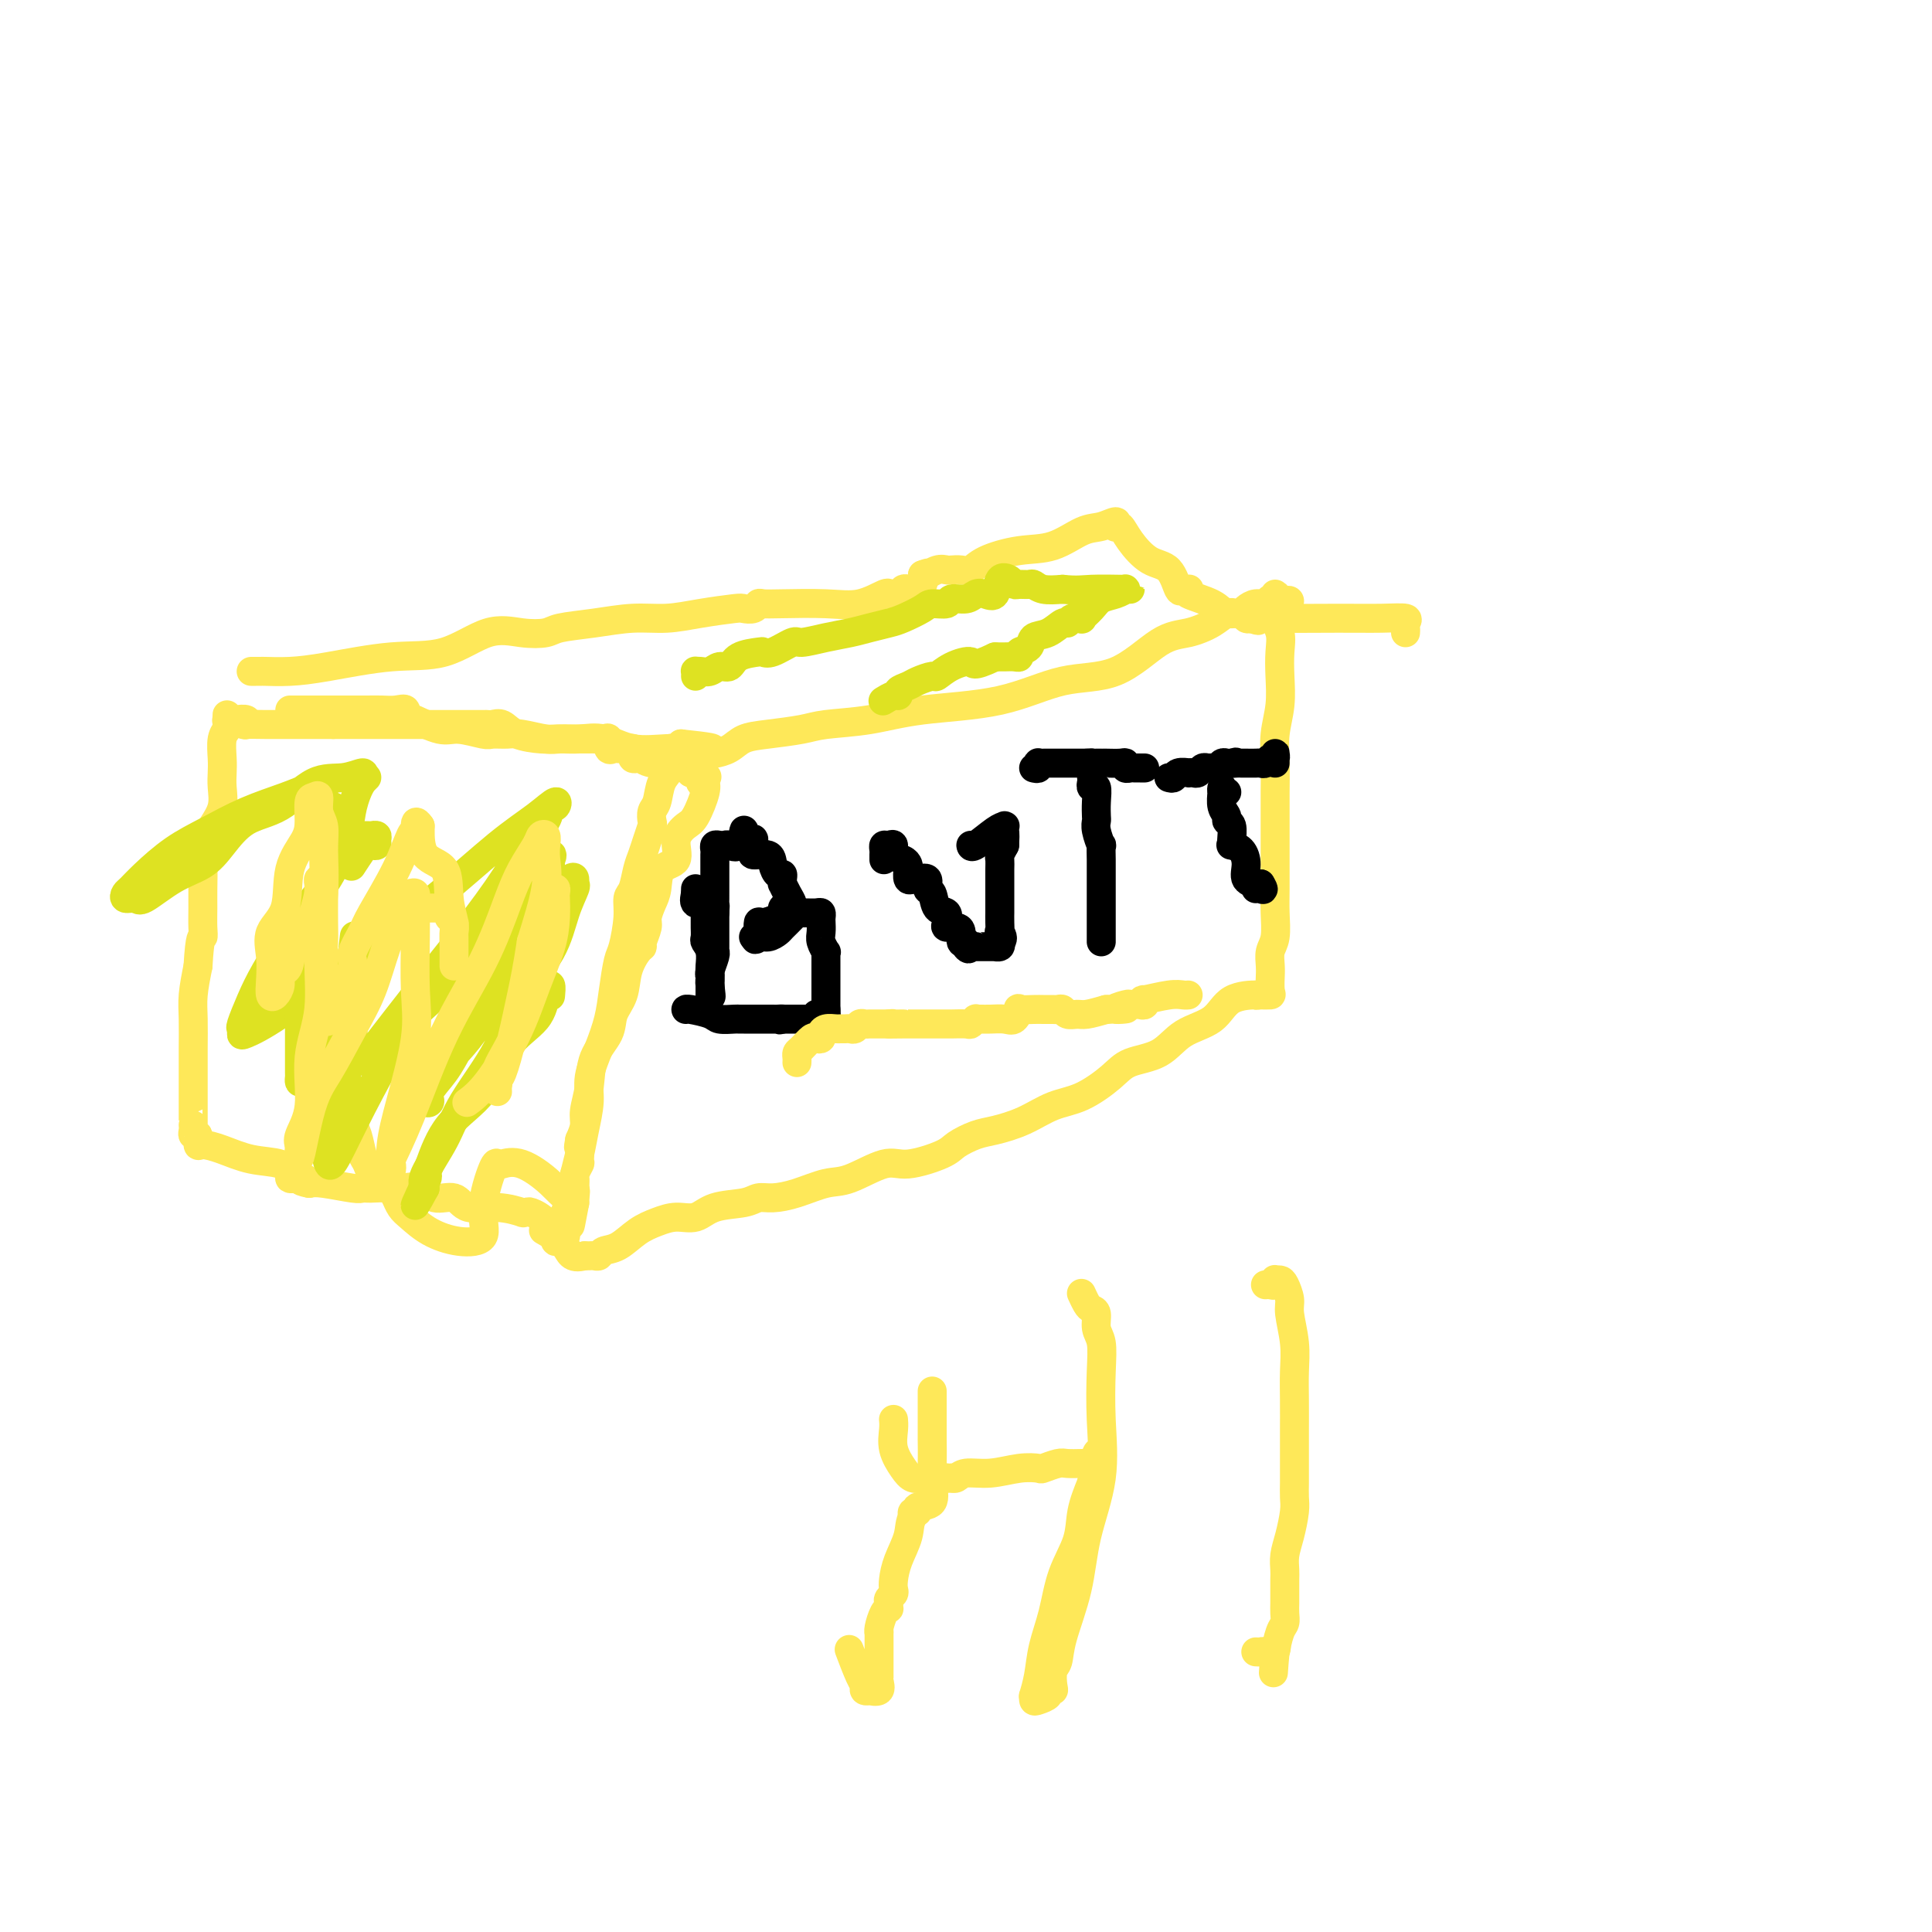 <svg viewBox='0 0 400 400' version='1.1' xmlns='http://www.w3.org/2000/svg' xmlns:xlink='http://www.w3.org/1999/xlink'><g fill='none' stroke='#FEE859' stroke-width='6' stroke-linecap='round' stroke-linejoin='round'><path d='M60,147c0.387,0.000 0.774,0.000 1,0c0.226,-0.000 0.291,-0.000 1,0c0.709,0.000 2.061,0.000 3,0c0.939,-0.000 1.465,-0.000 2,0c0.535,0.000 1.081,0.000 1,0c-0.081,-0.000 -0.787,-0.000 0,0c0.787,0.000 3.068,0.001 4,0c0.932,-0.001 0.517,-0.002 1,0c0.483,0.002 1.866,0.008 3,0c1.134,-0.008 2.021,-0.030 3,0c0.979,0.030 2.052,0.111 3,0c0.948,-0.111 1.773,-0.414 2,0c0.227,0.414 -0.143,1.546 0,2c0.143,0.454 0.798,0.231 1,0c0.202,-0.231 -0.050,-0.468 1,0c1.050,0.468 3.401,1.642 5,2c1.599,0.358 2.446,-0.101 4,0c1.554,0.101 3.817,0.763 5,1c1.183,0.237 1.288,0.049 2,0c0.712,-0.049 2.030,0.040 3,0c0.970,-0.040 1.591,-0.209 3,0c1.409,0.209 3.606,0.796 5,1c1.394,0.204 1.987,0.026 3,0c1.013,-0.026 2.447,0.099 4,0c1.553,-0.099 3.226,-0.421 5,0c1.774,0.421 3.651,1.587 6,2c2.349,0.413 5.171,0.073 7,0c1.829,-0.073 2.665,0.122 3,0c0.335,-0.122 0.167,-0.561 0,-1'/><path d='M141,154c12.594,1.315 3.578,1.102 0,1c-3.578,-0.102 -1.718,-0.095 -1,0c0.718,0.095 0.294,0.276 0,1c-0.294,0.724 -0.457,1.991 -1,3c-0.543,1.009 -1.465,1.760 -2,3c-0.535,1.240 -0.682,2.968 -1,4c-0.318,1.032 -0.806,1.368 -1,2c-0.194,0.632 -0.093,1.560 0,2c0.093,0.440 0.180,0.391 0,1c-0.180,0.609 -0.627,1.877 -1,3c-0.373,1.123 -0.674,2.100 -1,3c-0.326,0.900 -0.679,1.722 -1,3c-0.321,1.278 -0.611,3.011 -1,4c-0.389,0.989 -0.878,1.236 -1,2c-0.122,0.764 0.123,2.047 0,4c-0.123,1.953 -0.613,4.576 -1,6c-0.387,1.424 -0.672,1.651 -1,3c-0.328,1.349 -0.700,3.822 -1,6c-0.300,2.178 -0.528,4.063 -1,6c-0.472,1.937 -1.187,3.928 -2,6c-0.813,2.072 -1.724,4.226 -2,6c-0.276,1.774 0.084,3.168 0,5c-0.084,1.832 -0.611,4.101 -1,6c-0.389,1.899 -0.640,3.427 -1,5c-0.360,1.573 -0.828,3.191 -1,4c-0.172,0.809 -0.046,0.807 0,1c0.046,0.193 0.012,0.579 0,1c-0.012,0.421 -0.003,0.876 0,1c0.003,0.124 0.001,-0.082 0,0c-0.001,0.082 -0.000,0.452 0,1c0.000,0.548 0.000,1.274 0,2'/><path d='M119,249c-1.839,9.798 -0.437,1.792 0,-1c0.437,-2.792 -0.093,-0.369 -1,0c-0.907,0.369 -2.192,-1.315 -4,-3c-1.808,-1.685 -4.139,-3.369 -6,-4c-1.861,-0.631 -3.251,-0.208 -4,0c-0.749,0.208 -0.855,0.201 -1,0c-0.145,-0.201 -0.327,-0.595 -1,1c-0.673,1.595 -1.836,5.178 -2,8c-0.164,2.822 0.671,4.884 0,6c-0.671,1.116 -2.849,1.286 -5,1c-2.151,-0.286 -4.275,-1.029 -6,-2c-1.725,-0.971 -3.051,-2.172 -4,-3c-0.949,-0.828 -1.522,-1.283 -2,-2c-0.478,-0.717 -0.861,-1.695 -1,-2c-0.139,-0.305 -0.033,0.062 0,0c0.033,-0.062 -0.008,-0.552 0,-1c0.008,-0.448 0.066,-0.852 -1,-1c-1.066,-0.148 -3.254,-0.039 -4,0c-0.746,0.039 -0.048,0.007 0,0c0.048,-0.007 -0.553,0.012 -1,0c-0.447,-0.012 -0.738,-0.055 -1,0c-0.262,0.055 -0.494,0.207 -2,0c-1.506,-0.207 -4.288,-0.773 -6,-1c-1.712,-0.227 -2.356,-0.113 -3,0'/><path d='M64,245c-2.962,-0.536 -1.367,-0.878 -1,-1c0.367,-0.122 -0.493,-0.026 -1,0c-0.507,0.026 -0.661,-0.020 -1,0c-0.339,0.020 -0.862,0.104 -1,0c-0.138,-0.104 0.111,-0.396 0,-1c-0.111,-0.604 -0.580,-1.519 -2,-2c-1.420,-0.481 -3.791,-0.529 -6,-1c-2.209,-0.471 -4.256,-1.365 -6,-2c-1.744,-0.635 -3.185,-1.010 -4,-1c-0.815,0.010 -1.003,0.405 -1,0c0.003,-0.405 0.197,-1.611 0,-2c-0.197,-0.389 -0.785,0.039 -1,0c-0.215,-0.039 -0.058,-0.544 0,-1c0.058,-0.456 0.015,-0.863 0,-1c-0.015,-0.137 -0.004,-0.003 0,0c0.004,0.003 0.001,-0.125 0,-1c-0.001,-0.875 -0.000,-2.498 0,-4c0.000,-1.502 -0.001,-2.882 0,-4c0.001,-1.118 0.003,-1.974 0,-3c-0.003,-1.026 -0.011,-2.224 0,-4c0.011,-1.776 0.041,-4.132 0,-6c-0.041,-1.868 -0.155,-3.248 0,-5c0.155,-1.752 0.577,-3.876 1,-6'/><path d='M41,200c0.381,-6.705 0.835,-5.966 1,-6c0.165,-0.034 0.043,-0.840 0,-2c-0.043,-1.160 -0.006,-2.673 0,-4c0.006,-1.327 -0.019,-2.469 0,-4c0.019,-1.531 0.082,-3.452 0,-5c-0.082,-1.548 -0.309,-2.721 0,-4c0.309,-1.279 1.155,-2.662 2,-4c0.845,-1.338 1.690,-2.631 2,-4c0.310,-1.369 0.087,-2.815 0,-4c-0.087,-1.185 -0.037,-2.109 0,-3c0.037,-0.891 0.063,-1.750 0,-3c-0.063,-1.250 -0.213,-2.891 0,-4c0.213,-1.109 0.788,-1.684 1,-2c0.212,-0.316 0.060,-0.372 0,-1c-0.060,-0.628 -0.028,-1.828 0,-2c0.028,-0.172 0.053,0.685 0,1c-0.053,0.315 -0.185,0.088 0,0c0.185,-0.088 0.687,-0.038 1,0c0.313,0.038 0.436,0.063 1,0c0.564,-0.063 1.570,-0.213 2,0c0.430,0.213 0.284,0.789 0,1c-0.284,0.211 -0.706,0.057 0,0c0.706,-0.057 2.540,-0.015 4,0c1.460,0.015 2.547,0.004 4,0c1.453,-0.004 3.272,-0.001 5,0c1.728,0.001 3.364,0.001 5,0'/><path d='M69,150c4.014,0.000 3.048,0.000 3,0c-0.048,-0.000 0.821,-0.000 1,0c0.179,0.000 -0.333,0.000 0,0c0.333,-0.000 1.512,-0.000 3,0c1.488,0.000 3.285,0.000 5,0c1.715,-0.000 3.349,-0.000 5,0c1.651,0.000 3.320,0.001 5,0c1.680,-0.001 3.370,-0.002 5,0c1.630,0.002 3.200,0.007 4,0c0.800,-0.007 0.830,-0.026 1,0c0.170,0.026 0.481,0.098 1,0c0.519,-0.098 1.248,-0.366 2,0c0.752,0.366 1.529,1.366 3,2c1.471,0.634 3.636,0.902 5,1c1.364,0.098 1.927,0.027 3,0c1.073,-0.027 2.656,-0.009 4,0c1.344,0.009 2.450,0.010 3,0c0.550,-0.010 0.543,-0.031 1,0c0.457,0.031 1.378,0.113 2,0c0.622,-0.113 0.944,-0.422 1,0c0.056,0.422 -0.153,1.577 0,2c0.153,0.423 0.668,0.116 1,0c0.332,-0.116 0.480,-0.042 1,0c0.520,0.042 1.410,0.050 2,0c0.590,-0.050 0.880,-0.158 1,0c0.120,0.158 0.072,0.581 0,1c-0.072,0.419 -0.166,0.833 0,1c0.166,0.167 0.591,0.086 1,0c0.409,-0.086 0.800,-0.178 1,0c0.200,0.178 0.208,0.625 2,1c1.792,0.375 5.369,0.679 7,1c1.631,0.321 1.315,0.661 1,1'/><path d='M143,160c6.195,1.579 2.181,0.528 1,0c-1.181,-0.528 0.470,-0.531 1,0c0.530,0.531 -0.060,1.596 0,2c0.060,0.404 0.771,0.149 1,0c0.229,-0.149 -0.024,-0.190 0,0c0.024,0.190 0.325,0.611 0,2c-0.325,1.389 -1.274,3.746 -2,5c-0.726,1.254 -1.227,1.407 -2,2c-0.773,0.593 -1.817,1.628 -2,3c-0.183,1.372 0.497,3.082 0,4c-0.497,0.918 -2.171,1.046 -3,2c-0.829,0.954 -0.815,2.735 -1,4c-0.185,1.265 -0.571,2.013 -1,3c-0.429,0.987 -0.901,2.213 -1,3c-0.099,0.787 0.177,1.136 0,2c-0.177,0.864 -0.806,2.243 -1,3c-0.194,0.757 0.046,0.891 0,1c-0.046,0.109 -0.377,0.195 -1,1c-0.623,0.805 -1.536,2.331 -2,4c-0.464,1.669 -0.477,3.481 -1,5c-0.523,1.519 -1.556,2.745 -2,4c-0.444,1.255 -0.300,2.537 -1,4c-0.700,1.463 -2.243,3.105 -3,5c-0.757,1.895 -0.729,4.044 -1,6c-0.271,1.956 -0.842,3.719 -1,5c-0.158,1.281 0.098,2.080 0,3c-0.098,0.920 -0.549,1.960 -1,3'/><path d='M120,236c-0.460,2.682 -0.109,0.889 0,1c0.109,0.111 -0.024,2.128 0,3c0.024,0.872 0.204,0.599 0,1c-0.204,0.401 -0.791,1.477 -1,2c-0.209,0.523 -0.041,0.495 0,1c0.041,0.505 -0.045,1.543 0,2c0.045,0.457 0.222,0.333 0,0c-0.222,-0.333 -0.843,-0.874 -1,0c-0.157,0.874 0.151,3.163 0,4c-0.151,0.837 -0.762,0.223 -1,1c-0.238,0.777 -0.102,2.946 0,4c0.102,1.054 0.171,0.993 0,1c-0.171,0.007 -0.582,0.083 -1,0c-0.418,-0.083 -0.843,-0.326 -1,0c-0.157,0.326 -0.045,1.222 0,1c0.045,-0.222 0.022,-1.562 0,-2c-0.022,-0.438 -0.045,0.026 0,0c0.045,-0.026 0.156,-0.543 0,-1c-0.156,-0.457 -0.581,-0.854 -1,-1c-0.419,-0.146 -0.834,-0.042 -1,0c-0.166,0.042 -0.083,0.021 0,0'/><path d='M113,253c-0.949,-1.073 -2.320,-1.756 -3,-2c-0.680,-0.244 -0.668,-0.049 -1,0c-0.332,0.049 -1.007,-0.047 -1,0c0.007,0.047 0.696,0.239 0,0c-0.696,-0.239 -2.779,-0.909 -5,-1c-2.221,-0.091 -4.581,0.396 -6,0c-1.419,-0.396 -1.896,-1.675 -3,-2c-1.104,-0.325 -2.834,0.305 -4,0c-1.166,-0.305 -1.767,-1.545 -3,-2c-1.233,-0.455 -3.099,-0.127 -4,0c-0.901,0.127 -0.835,0.052 -1,0c-0.165,-0.052 -0.559,-0.080 -1,0c-0.441,0.080 -0.930,0.270 -1,0c-0.070,-0.270 0.280,-1.000 0,-1c-0.280,-0.000 -1.189,0.728 -2,0c-0.811,-0.728 -1.524,-2.913 -2,-4c-0.476,-1.087 -0.715,-1.075 -1,-2c-0.285,-0.925 -0.615,-2.788 -1,-4c-0.385,-1.212 -0.824,-1.775 -1,-2c-0.176,-0.225 -0.088,-0.113 0,0'/><path d='M145,158c0.023,-0.309 0.046,-0.618 0,-1c-0.046,-0.382 -0.161,-0.836 0,-1c0.161,-0.164 0.597,-0.037 1,0c0.403,0.037 0.772,-0.018 1,0c0.228,0.018 0.315,0.107 1,0c0.685,-0.107 1.967,-0.410 3,-1c1.033,-0.590 1.816,-1.466 3,-2c1.184,-0.534 2.769,-0.724 5,-1c2.231,-0.276 5.109,-0.638 7,-1c1.891,-0.362 2.794,-0.724 5,-1c2.206,-0.276 5.713,-0.464 9,-1c3.287,-0.536 6.352,-1.418 11,-2c4.648,-0.582 10.878,-0.862 16,-2c5.122,-1.138 9.136,-3.134 13,-4c3.864,-0.866 7.577,-0.604 11,-2c3.423,-1.396 6.556,-4.451 9,-6c2.444,-1.549 4.199,-1.591 6,-2c1.801,-0.409 3.648,-1.184 5,-2c1.352,-0.816 2.210,-1.673 3,-2c0.790,-0.327 1.511,-0.125 2,0c0.489,0.125 0.747,0.173 1,0c0.253,-0.173 0.502,-0.567 1,-1c0.498,-0.433 1.244,-0.904 2,-1c0.756,-0.096 1.523,0.184 2,0c0.477,-0.184 0.664,-0.831 1,-1c0.336,-0.169 0.822,0.140 1,0c0.178,-0.140 0.048,-0.728 0,-1c-0.048,-0.272 -0.013,-0.227 0,0c0.013,0.227 0.004,0.636 0,1c-0.004,0.364 -0.002,0.682 0,1'/><path d='M264,125c5.332,-1.907 2.162,0.326 1,2c-1.162,1.674 -0.315,2.788 0,4c0.315,1.212 0.099,2.520 0,4c-0.099,1.480 -0.079,3.131 0,5c0.079,1.869 0.217,3.957 0,6c-0.217,2.043 -0.790,4.042 -1,6c-0.210,1.958 -0.056,3.876 0,6c0.056,2.124 0.015,4.455 0,6c-0.015,1.545 -0.004,2.304 0,3c0.004,0.696 0.001,1.330 0,2c-0.001,0.670 -0.001,1.378 0,2c0.001,0.622 0.001,1.160 0,2c-0.001,0.840 -0.004,1.981 0,4c0.004,2.019 0.015,4.914 0,7c-0.015,2.086 -0.057,3.362 0,5c0.057,1.638 0.211,3.637 0,5c-0.211,1.363 -0.789,2.088 -1,3c-0.211,0.912 -0.055,2.010 0,3c0.055,0.990 0.008,1.873 0,2c-0.008,0.127 0.023,-0.502 0,0c-0.023,0.502 -0.099,2.135 0,3c0.099,0.865 0.373,0.964 0,1c-0.373,0.036 -1.392,0.010 -2,0c-0.608,-0.010 -0.804,-0.005 -1,0'/><path d='M260,206c-0.204,0.150 0.787,0.026 0,0c-0.787,-0.026 -3.351,0.047 -5,1c-1.649,0.953 -2.382,2.785 -4,4c-1.618,1.215 -4.122,1.814 -6,3c-1.878,1.186 -3.130,2.960 -5,4c-1.870,1.040 -4.357,1.346 -6,2c-1.643,0.654 -2.442,1.657 -4,3c-1.558,1.343 -3.875,3.027 -6,4c-2.125,0.973 -4.057,1.233 -6,2c-1.943,0.767 -3.895,2.039 -6,3c-2.105,0.961 -4.363,1.611 -6,2c-1.637,0.389 -2.654,0.518 -4,1c-1.346,0.482 -3.021,1.317 -4,2c-0.979,0.683 -1.264,1.215 -3,2c-1.736,0.785 -4.925,1.825 -7,2c-2.075,0.175 -3.038,-0.513 -5,0c-1.962,0.513 -4.924,2.228 -7,3c-2.076,0.772 -3.266,0.603 -5,1c-1.734,0.397 -4.011,1.362 -6,2c-1.989,0.638 -3.690,0.949 -5,1c-1.310,0.051 -2.230,-0.159 -3,0c-0.770,0.159 -1.391,0.686 -3,1c-1.609,0.314 -4.204,0.414 -6,1c-1.796,0.586 -2.791,1.656 -4,2c-1.209,0.344 -2.632,-0.038 -4,0c-1.368,0.038 -2.681,0.497 -4,1c-1.319,0.503 -2.644,1.049 -4,2c-1.356,0.951 -2.745,2.307 -4,3c-1.255,0.693 -2.378,0.721 -3,1c-0.622,0.279 -0.744,0.807 -1,1c-0.256,0.193 -0.646,0.052 -1,0c-0.354,-0.052 -0.673,-0.015 -1,0c-0.327,0.015 -0.664,0.007 -1,0'/><path d='M121,260c-2.988,0.810 -2.958,-0.667 -4,-2c-1.042,-1.333 -3.155,-2.524 -4,-3c-0.845,-0.476 -0.423,-0.238 0,0'/><path d='M52,139c0.310,-0.001 0.621,-0.002 1,0c0.379,0.002 0.828,0.007 1,0c0.172,-0.007 0.069,-0.026 1,0c0.931,0.026 2.897,0.097 5,0c2.103,-0.097 4.343,-0.362 8,-1c3.657,-0.638 8.731,-1.648 13,-2c4.269,-0.352 7.735,-0.045 11,-1c3.265,-0.955 6.331,-3.173 9,-4c2.669,-0.827 4.942,-0.264 7,0c2.058,0.264 3.899,0.229 5,0c1.101,-0.229 1.460,-0.653 3,-1c1.540,-0.347 4.262,-0.619 7,-1c2.738,-0.381 5.492,-0.873 8,-1c2.508,-0.127 4.770,0.111 7,0c2.230,-0.111 4.429,-0.569 7,-1c2.571,-0.431 5.514,-0.833 7,-1c1.486,-0.167 1.516,-0.097 2,0c0.484,0.097 1.422,0.222 2,0c0.578,-0.222 0.796,-0.789 1,-1c0.204,-0.211 0.394,-0.064 1,0c0.606,0.064 1.626,0.045 4,0c2.374,-0.045 6.101,-0.117 9,0c2.899,0.117 4.971,0.423 7,0c2.029,-0.423 4.014,-1.577 5,-2c0.986,-0.423 0.971,-0.117 1,0c0.029,0.117 0.102,0.045 0,0c-0.102,-0.045 -0.379,-0.064 0,0c0.379,0.064 1.416,0.211 2,0c0.584,-0.211 0.717,-0.780 1,-1c0.283,-0.220 0.715,-0.090 1,0c0.285,0.090 0.423,0.140 1,0c0.577,-0.140 1.593,-0.468 2,-1c0.407,-0.532 0.203,-1.266 0,-2'/><path d='M191,119c2.146,-0.868 1.012,-0.037 1,0c-0.012,0.037 1.099,-0.721 2,-1c0.901,-0.279 1.592,-0.080 2,0c0.408,0.080 0.533,0.042 1,0c0.467,-0.042 1.277,-0.089 2,0c0.723,0.089 1.358,0.315 2,0c0.642,-0.315 1.291,-1.169 3,-2c1.709,-0.831 4.480,-1.639 7,-2c2.520,-0.361 4.791,-0.275 7,-1c2.209,-0.725 4.357,-2.260 6,-3c1.643,-0.740 2.783,-0.684 4,-1c1.217,-0.316 2.513,-1.005 3,-1c0.487,0.005 0.166,0.705 0,1c-0.166,0.295 -0.179,0.184 0,0c0.179,-0.184 0.548,-0.441 1,0c0.452,0.441 0.985,1.578 2,3c1.015,1.422 2.510,3.127 4,4c1.490,0.873 2.975,0.913 4,2c1.025,1.087 1.591,3.222 2,4c0.409,0.778 0.662,0.200 1,0c0.338,-0.200 0.761,-0.021 1,0c0.239,0.021 0.295,-0.114 0,0c-0.295,0.114 -0.941,0.479 0,1c0.941,0.521 3.470,1.198 5,2c1.530,0.802 2.059,1.731 3,2c0.941,0.269 2.292,-0.120 3,0c0.708,0.120 0.774,0.749 1,1c0.226,0.251 0.613,0.126 1,0'/><path d='M259,128c2.482,0.928 1.188,0.248 1,0c-0.188,-0.248 0.730,-0.063 4,0c3.270,0.063 8.890,0.006 13,0c4.110,-0.006 6.709,0.041 9,0c2.291,-0.041 4.274,-0.168 5,0c0.726,0.168 0.195,0.633 0,1c-0.195,0.367 -0.052,0.637 0,1c0.052,0.363 0.015,0.818 0,1c-0.015,0.182 -0.007,0.091 0,0'/></g>
<g fill='none' stroke='#000000' stroke-width='6' stroke-linecap='round' stroke-linejoin='round'><path d='M144,184c0.000,0.000 0.000,1.000 0,1'/><path d='M144,185c-0.121,0.619 -0.425,1.668 0,2c0.425,0.332 1.578,-0.052 2,0c0.422,0.052 0.113,0.539 0,1c-0.113,0.461 -0.030,0.896 0,1c0.030,0.104 0.008,-0.123 0,0c-0.008,0.123 -0.003,0.596 0,1c0.003,0.404 0.005,0.740 0,1c-0.005,0.260 -0.015,0.444 0,1c0.015,0.556 0.057,1.482 0,2c-0.057,0.518 -0.211,0.626 0,1c0.211,0.374 0.789,1.013 1,2c0.211,0.987 0.057,2.320 0,3c-0.057,0.680 -0.015,0.706 0,1c0.015,0.294 0.004,0.858 0,1c-0.004,0.142 -0.001,-0.136 0,0c0.001,0.136 0.000,0.686 0,1c-0.000,0.314 -0.000,0.392 0,1c0.000,0.608 0.000,1.745 0,2c-0.000,0.255 -0.000,-0.373 0,-1'/><path d='M147,205c0.464,2.912 0.123,0.191 0,-1c-0.123,-1.191 -0.029,-0.851 0,-1c0.029,-0.149 -0.006,-0.786 0,-1c0.006,-0.214 0.054,-0.004 0,0c-0.054,0.004 -0.211,-0.198 0,-1c0.211,-0.802 0.789,-2.204 1,-3c0.211,-0.796 0.057,-0.987 0,-1c-0.057,-0.013 -0.015,0.151 0,0c0.015,-0.151 0.004,-0.618 0,-1c-0.004,-0.382 -0.001,-0.680 0,-1c0.001,-0.320 0.000,-0.663 0,-1c-0.000,-0.337 -0.000,-0.668 0,-1c0.000,-0.332 0.000,-0.666 0,-1c-0.000,-0.334 -0.000,-0.667 0,-1c0.000,-0.333 0.000,-0.667 0,-1c-0.000,-0.333 -0.000,-0.667 0,-1'/><path d='M148,189c0.155,-2.593 0.041,-1.074 0,-1c-0.041,0.074 -0.011,-1.297 0,-2c0.011,-0.703 0.003,-0.738 0,-1c-0.003,-0.262 -0.001,-0.753 0,-1c0.001,-0.247 0.000,-0.251 0,-1c-0.000,-0.749 0.000,-2.242 0,-3c-0.000,-0.758 -0.001,-0.781 0,-1c0.001,-0.219 0.003,-0.633 0,-1c-0.003,-0.367 -0.012,-0.687 0,-1c0.012,-0.313 0.044,-0.621 0,-1c-0.044,-0.379 -0.163,-0.830 0,-1c0.163,-0.170 0.608,-0.057 1,0c0.392,0.057 0.732,0.060 1,0c0.268,-0.060 0.463,-0.184 1,0c0.537,0.184 1.415,0.676 2,0c0.585,-0.676 0.879,-2.522 1,-3c0.121,-0.478 0.071,0.410 0,1c-0.071,0.590 -0.163,0.883 0,1c0.163,0.117 0.582,0.059 1,0'/><path d='M155,174c1.309,-0.528 1.080,-0.348 1,0c-0.080,0.348 -0.011,0.862 0,1c0.011,0.138 -0.036,-0.101 0,0c0.036,0.101 0.156,0.543 0,1c-0.156,0.457 -0.588,0.931 0,1c0.588,0.069 2.196,-0.266 3,0c0.804,0.266 0.804,1.133 1,2c0.196,0.867 0.588,1.733 1,2c0.412,0.267 0.845,-0.067 1,0c0.155,0.067 0.032,0.533 0,1c-0.032,0.467 0.027,0.935 0,1c-0.027,0.065 -0.141,-0.271 0,0c0.141,0.271 0.538,1.150 1,2c0.462,0.850 0.989,1.671 1,2c0.011,0.329 -0.495,0.164 -1,0'/><path d='M163,187c1.298,2.255 0.543,1.391 0,1c-0.543,-0.391 -0.874,-0.311 -1,0c-0.126,0.311 -0.048,0.852 0,1c0.048,0.148 0.065,-0.097 0,0c-0.065,0.097 -0.212,0.538 -1,1c-0.788,0.462 -2.215,0.947 -3,1c-0.785,0.053 -0.926,-0.326 -1,0c-0.074,0.326 -0.082,1.355 0,2c0.082,0.645 0.253,0.904 0,1c-0.253,0.096 -0.929,0.027 -1,0c-0.071,-0.027 0.465,-0.014 1,0'/><path d='M157,194c-1.019,1.069 -0.568,0.241 0,0c0.568,-0.241 1.251,0.103 2,0c0.749,-0.103 1.563,-0.655 2,-1c0.437,-0.345 0.497,-0.485 1,-1c0.503,-0.515 1.448,-1.406 2,-2c0.552,-0.594 0.712,-0.892 1,-1c0.288,-0.108 0.704,-0.026 1,0c0.296,0.026 0.472,-0.005 1,0c0.528,0.005 1.410,0.046 2,0c0.590,-0.046 0.889,-0.179 1,0c0.111,0.179 0.033,0.668 0,1c-0.033,0.332 -0.023,0.505 0,1c0.023,0.495 0.059,1.312 0,2c-0.059,0.688 -0.212,1.249 0,2c0.212,0.751 0.789,1.693 1,2c0.211,0.307 0.057,-0.019 0,0c-0.057,0.019 -0.015,0.385 0,1c0.015,0.615 0.004,1.478 0,2c-0.004,0.522 -0.001,0.702 0,1c0.001,0.298 0.000,0.713 0,1c-0.000,0.287 -0.000,0.444 0,1c0.000,0.556 0.000,1.510 0,2c-0.000,0.490 -0.000,0.517 0,1c0.000,0.483 0.000,1.424 0,2c-0.000,0.576 -0.000,0.788 0,1'/><path d='M171,209c0.198,3.316 0.194,1.607 0,1c-0.194,-0.607 -0.578,-0.110 -1,0c-0.422,0.110 -0.883,-0.167 -1,0c-0.117,0.167 0.109,0.777 0,1c-0.109,0.223 -0.554,0.060 -1,0c-0.446,-0.060 -0.893,-0.016 -1,0c-0.107,0.016 0.126,0.004 0,0c-0.126,-0.004 -0.611,-0.001 -1,0c-0.389,0.001 -0.682,0.000 -1,0c-0.318,-0.000 -0.663,-0.000 -1,0c-0.337,0.000 -0.668,0.000 -1,0c-0.332,-0.000 -0.666,-0.000 -1,0'/><path d='M162,211c-1.340,0.309 -0.191,0.083 0,0c0.191,-0.083 -0.576,-0.022 -1,0c-0.424,0.022 -0.505,0.006 -1,0c-0.495,-0.006 -1.404,-0.002 -2,0c-0.596,0.002 -0.881,0.000 -1,0c-0.119,-0.000 -0.073,-0.000 0,0c0.073,0.000 0.174,0.000 0,0c-0.174,-0.000 -0.622,-0.000 -1,0c-0.378,0.000 -0.686,0.001 -1,0c-0.314,-0.001 -0.634,-0.003 -1,0c-0.366,0.003 -0.778,0.011 -1,0c-0.222,-0.011 -0.256,-0.041 -1,0c-0.744,0.041 -2.199,0.155 -3,0c-0.801,-0.155 -0.947,-0.578 -2,-1c-1.053,-0.422 -3.014,-0.845 -4,-1c-0.986,-0.155 -0.996,-0.044 -1,0c-0.004,0.044 -0.002,0.022 0,0'/><path d='M183,178c-0.006,-0.341 -0.011,-0.682 0,-1c0.011,-0.318 0.040,-0.614 0,-1c-0.040,-0.386 -0.148,-0.861 0,-1c0.148,-0.139 0.551,0.057 1,0c0.449,-0.057 0.944,-0.367 1,0c0.056,0.367 -0.326,1.412 0,2c0.326,0.588 1.358,0.718 2,1c0.642,0.282 0.892,0.717 1,1c0.108,0.283 0.075,0.414 0,1c-0.075,0.586 -0.193,1.629 0,2c0.193,0.371 0.696,0.072 1,0c0.304,-0.072 0.409,0.082 1,0c0.591,-0.082 1.668,-0.402 2,0c0.332,0.402 -0.082,1.526 0,2c0.082,0.474 0.661,0.299 1,1c0.339,0.701 0.437,2.278 1,3c0.563,0.722 1.591,0.587 2,1c0.409,0.413 0.200,1.372 0,2c-0.200,0.628 -0.391,0.925 0,1c0.391,0.075 1.362,-0.073 2,0c0.638,0.073 0.941,0.366 1,1c0.059,0.634 -0.126,1.610 0,2c0.126,0.390 0.563,0.195 1,0'/><path d='M200,195c1.193,2.238 0.177,1.332 0,1c-0.177,-0.332 0.486,-0.089 1,0c0.514,0.089 0.879,0.024 1,0c0.121,-0.024 -0.002,-0.006 0,0c0.002,0.006 0.130,-0.001 1,0c0.870,0.001 2.480,0.011 3,0c0.520,-0.011 -0.052,-0.041 0,0c0.052,0.041 0.729,0.155 1,0c0.271,-0.155 0.135,-0.577 0,-1'/><path d='M207,195c1.083,-0.476 0.290,-1.667 0,-2c-0.290,-0.333 -0.078,0.191 0,0c0.078,-0.191 0.021,-1.098 0,-2c-0.021,-0.902 -0.006,-1.800 0,-2c0.006,-0.200 0.001,0.296 0,0c-0.001,-0.296 -0.000,-1.385 0,-2c0.000,-0.615 0.000,-0.756 0,-1c-0.000,-0.244 -0.000,-0.589 0,-1c0.000,-0.411 -0.000,-0.886 0,-1c0.000,-0.114 0.000,0.134 0,0c-0.000,-0.134 -0.001,-0.651 0,-1c0.001,-0.349 0.003,-0.530 0,-1c-0.003,-0.470 -0.011,-1.229 0,-2c0.011,-0.771 0.041,-1.554 0,-2c-0.041,-0.446 -0.155,-0.556 0,-1c0.155,-0.444 0.577,-1.222 1,-2'/><path d='M208,175c0.155,-3.503 0.043,-2.259 0,-2c-0.043,0.259 -0.015,-0.466 0,-1c0.015,-0.534 0.018,-0.878 0,-1c-0.018,-0.122 -0.057,-0.022 0,0c0.057,0.022 0.212,-0.033 0,0c-0.212,0.033 -0.789,0.153 -2,1c-1.211,0.847 -3.057,2.420 -4,3c-0.943,0.580 -0.984,0.166 -1,0c-0.016,-0.166 -0.008,-0.083 0,0'/><path d='M226,160c-0.001,-0.616 -0.001,-1.233 0,-1c0.001,0.233 0.004,1.314 0,2c-0.004,0.686 -0.015,0.977 0,1c0.015,0.023 0.057,-0.222 0,0c-0.057,0.222 -0.211,0.909 0,1c0.211,0.091 0.788,-0.416 1,0c0.212,0.416 0.061,1.756 0,3c-0.061,1.244 -0.030,2.393 0,3c0.030,0.607 0.061,0.671 0,1c-0.061,0.329 -0.212,0.924 0,2c0.212,1.076 0.789,2.633 1,3c0.211,0.367 0.057,-0.456 0,0c-0.057,0.456 -0.015,2.189 0,3c0.015,0.811 0.004,0.699 0,1c-0.004,0.301 -0.001,1.016 0,2c0.001,0.984 0.000,2.238 0,3c-0.000,0.762 -0.000,1.031 0,2c0.000,0.969 0.000,2.638 0,4c-0.000,1.362 -0.000,2.417 0,3c0.000,0.583 0.000,0.696 0,1c-0.000,0.304 -0.000,0.801 0,1c0.000,0.199 0.000,0.099 0,0'/><path d='M214,159c0.416,0.113 0.831,0.226 1,0c0.169,-0.226 0.090,-0.793 0,-1c-0.090,-0.207 -0.192,-0.056 0,0c0.192,0.056 0.678,0.015 1,0c0.322,-0.015 0.482,-0.004 1,0c0.518,0.004 1.396,0.001 2,0c0.604,-0.001 0.935,-0.000 1,0c0.065,0.000 -0.137,0.000 0,0c0.137,-0.000 0.614,-0.000 1,0c0.386,0.000 0.681,0.000 1,0c0.319,-0.000 0.663,-0.000 1,0c0.337,0.000 0.668,0.000 1,0c0.332,-0.000 0.666,-0.000 1,0'/><path d='M225,158c1.884,-0.155 1.094,-0.042 1,0c-0.094,0.042 0.507,0.011 1,0c0.493,-0.011 0.879,-0.004 1,0c0.121,0.004 -0.021,0.005 0,0c0.021,-0.005 0.205,-0.015 1,0c0.795,0.015 2.202,0.057 3,0c0.798,-0.057 0.987,-0.211 1,0c0.013,0.211 -0.150,0.789 0,1c0.150,0.211 0.615,0.057 1,0c0.385,-0.057 0.692,-0.015 1,0c0.308,0.015 0.619,0.004 1,0c0.381,-0.004 0.833,-0.001 1,0c0.167,0.001 0.048,0.000 0,0c-0.048,-0.000 -0.024,-0.000 0,0'/><path d='M254,164c-0.420,0.123 -0.841,0.246 -1,0c-0.159,-0.246 -0.058,-0.861 0,-1c0.058,-0.139 0.072,0.198 0,1c-0.072,0.802 -0.230,2.067 0,3c0.230,0.933 0.847,1.532 1,2c0.153,0.468 -0.157,0.804 0,1c0.157,0.196 0.780,0.250 1,1c0.220,0.750 0.035,2.195 0,3c-0.035,0.805 0.080,0.968 0,1c-0.080,0.032 -0.353,-0.068 0,0c0.353,0.068 1.334,0.306 2,1c0.666,0.694 1.018,1.846 1,3c-0.018,1.154 -0.407,2.309 0,3c0.407,0.691 1.610,0.917 2,1c0.390,0.083 -0.031,0.024 0,0c0.031,-0.024 0.516,-0.012 1,0'/><path d='M261,183c0.988,1.619 0.458,1.167 0,1c-0.458,-0.167 -0.845,-0.048 -1,0c-0.155,0.048 -0.077,0.024 0,0'/><path d='M242,161c0.372,0.113 0.744,0.226 1,0c0.256,-0.226 0.397,-0.792 1,-1c0.603,-0.208 1.667,-0.060 2,0c0.333,0.060 -0.065,0.030 0,0c0.065,-0.030 0.595,-0.061 1,0c0.405,0.061 0.686,0.213 1,0c0.314,-0.213 0.662,-0.793 1,-1c0.338,-0.207 0.668,-0.041 1,0c0.332,0.041 0.666,-0.041 1,0c0.334,0.041 0.667,0.207 1,0c0.333,-0.207 0.667,-0.786 1,-1c0.333,-0.214 0.667,-0.061 1,0c0.333,0.061 0.667,0.031 1,0'/><path d='M255,158c1.964,-0.464 0.375,-0.124 0,0c-0.375,0.124 0.463,0.033 1,0c0.537,-0.033 0.774,-0.008 1,0c0.226,0.008 0.442,-0.002 1,0c0.558,0.002 1.460,0.016 2,0c0.540,-0.016 0.719,-0.060 1,0c0.281,0.060 0.664,0.226 1,0c0.336,-0.226 0.626,-0.842 1,-1c0.374,-0.158 0.832,0.144 1,0c0.168,-0.144 0.045,-0.732 0,-1c-0.045,-0.268 -0.012,-0.216 0,0c0.012,0.216 0.003,0.597 0,1c-0.003,0.403 -0.001,0.830 0,1c0.001,0.170 0.000,0.085 0,0'/></g>
<g fill='none' stroke='#DEE222' stroke-width='6' stroke-linecap='round' stroke-linejoin='round'><path d='M73,179c-0.202,0.310 -0.404,0.620 0,0c0.404,-0.620 1.414,-2.169 2,-3c0.586,-0.831 0.746,-0.944 1,-1c0.254,-0.056 0.600,-0.053 1,0c0.400,0.053 0.854,0.158 1,0c0.146,-0.158 -0.015,-0.578 0,-1c0.015,-0.422 0.208,-0.845 0,-1c-0.208,-0.155 -0.816,-0.041 -1,0c-0.184,0.041 0.057,0.011 0,0c-0.057,-0.011 -0.411,-0.002 -1,0c-0.589,0.002 -1.411,-0.003 -2,0c-0.589,0.003 -0.944,0.013 -1,0c-0.056,-0.013 0.188,-0.049 0,0c-0.188,0.049 -0.807,0.182 -1,0c-0.193,-0.182 0.041,-0.678 0,-1c-0.041,-0.322 -0.357,-0.471 -1,-1c-0.643,-0.529 -1.612,-1.437 -2,-2c-0.388,-0.563 -0.194,-0.782 0,-1'/><path d='M69,168c-1.349,-1.308 -0.220,-1.079 0,-1c0.220,0.079 -0.467,0.010 -1,0c-0.533,-0.010 -0.912,0.041 -1,-1c-0.088,-1.041 0.114,-3.175 0,-4c-0.114,-0.825 -0.545,-0.342 -1,0c-0.455,0.342 -0.934,0.544 -2,1c-1.066,0.456 -2.718,1.168 -5,2c-2.282,0.832 -5.192,1.785 -8,3c-2.808,1.215 -5.512,2.692 -8,4c-2.488,1.308 -4.760,2.445 -7,4c-2.240,1.555 -4.450,3.526 -6,5c-1.550,1.474 -2.441,2.451 -3,3c-0.559,0.549 -0.788,0.670 -1,1c-0.212,0.330 -0.409,0.868 0,1c0.409,0.132 1.424,-0.143 2,0c0.576,0.143 0.714,0.704 2,0c1.286,-0.704 3.720,-2.675 6,-4c2.280,-1.325 4.404,-2.005 6,-3c1.596,-0.995 2.663,-2.304 4,-4c1.337,-1.696 2.944,-3.779 5,-5c2.056,-1.221 4.562,-1.578 7,-3c2.438,-1.422 4.808,-3.907 7,-5c2.192,-1.093 4.206,-0.794 6,-1c1.794,-0.206 3.370,-0.916 4,-1c0.630,-0.084 0.315,0.458 0,1'/><path d='M75,161c1.662,-0.180 0.816,-0.129 0,1c-0.816,1.129 -1.602,3.338 -2,5c-0.398,1.662 -0.406,2.779 -1,5c-0.594,2.221 -1.772,5.548 -3,8c-1.228,2.452 -2.504,4.030 -4,6c-1.496,1.970 -3.210,4.331 -5,7c-1.790,2.669 -3.657,5.647 -5,8c-1.343,2.353 -2.164,4.082 -3,6c-0.836,1.918 -1.687,4.024 -2,5c-0.313,0.976 -0.087,0.823 0,1c0.087,0.177 0.037,0.685 0,1c-0.037,0.315 -0.060,0.438 1,0c1.060,-0.438 3.203,-1.435 7,-4c3.797,-2.565 9.249,-6.696 15,-11c5.751,-4.304 11.801,-8.781 17,-13c5.199,-4.219 9.547,-8.180 13,-11c3.453,-2.820 6.010,-4.499 8,-6c1.990,-1.501 3.412,-2.824 4,-3c0.588,-0.176 0.342,0.796 0,1c-0.342,0.204 -0.781,-0.360 -1,0c-0.219,0.360 -0.219,1.646 -1,3c-0.781,1.354 -2.345,2.778 -4,5c-1.655,2.222 -3.403,5.242 -6,9c-2.597,3.758 -6.043,8.253 -9,12c-2.957,3.747 -5.425,6.746 -8,10c-2.575,3.254 -5.256,6.761 -7,9c-1.744,2.239 -2.550,3.208 -3,4c-0.450,0.792 -0.544,1.405 1,0c1.544,-1.405 4.727,-4.830 8,-8c3.273,-3.170 6.637,-6.085 10,-9'/><path d='M95,202c4.679,-4.214 6.875,-6.249 9,-9c2.125,-2.751 4.177,-6.218 6,-9c1.823,-2.782 3.416,-4.877 4,-6c0.584,-1.123 0.160,-1.273 0,-1c-0.160,0.273 -0.056,0.967 0,3c0.056,2.033 0.062,5.403 -1,8c-1.062,2.597 -3.193,4.420 -5,7c-1.807,2.580 -3.291,5.916 -5,9c-1.709,3.084 -3.644,5.915 -5,8c-1.356,2.085 -2.132,3.422 -3,5c-0.868,1.578 -1.829,3.395 -3,5c-1.171,1.605 -2.552,2.997 -3,4c-0.448,1.003 0.036,1.617 0,2c-0.036,0.383 -0.593,0.534 -1,0c-0.407,-0.534 -0.665,-1.751 1,-4c1.665,-2.249 5.251,-5.528 8,-9c2.749,-3.472 4.660,-7.138 7,-11c2.340,-3.862 5.110,-7.921 7,-11c1.890,-3.079 2.900,-5.178 4,-7c1.100,-1.822 2.289,-3.365 3,-4c0.711,-0.635 0.945,-0.361 1,0c0.055,0.361 -0.067,0.808 0,1c0.067,0.192 0.325,0.129 0,1c-0.325,0.871 -1.231,2.678 -2,5c-0.769,2.322 -1.401,5.160 -3,8c-1.599,2.840 -4.167,5.681 -6,9c-1.833,3.319 -2.933,7.116 -5,11c-2.067,3.884 -5.100,7.856 -7,11c-1.900,3.144 -2.665,5.462 -4,8c-1.335,2.538 -3.238,5.297 -4,7c-0.762,1.703 -0.381,2.352 0,3'/><path d='M88,246c-4.016,7.395 -1.057,1.382 0,-1c1.057,-2.382 0.212,-1.133 0,-1c-0.212,0.133 0.209,-0.851 1,-3c0.791,-2.149 1.952,-5.464 4,-8c2.048,-2.536 4.983,-4.293 7,-7c2.017,-2.707 3.115,-6.364 5,-9c1.885,-2.636 4.558,-4.251 6,-6c1.442,-1.749 1.654,-3.632 2,-5c0.346,-1.368 0.825,-2.222 1,-2c0.175,0.222 0.047,1.521 0,2c-0.047,0.479 -0.013,0.137 0,0c0.013,-0.137 0.007,-0.068 0,0'/><path d='M144,140c0.017,-0.425 0.035,-0.850 0,-1c-0.035,-0.150 -0.122,-0.024 0,0c0.122,0.024 0.453,-0.053 1,0c0.547,0.053 1.310,0.235 2,0c0.690,-0.235 1.308,-0.887 2,-1c0.692,-0.113 1.457,0.311 2,0c0.543,-0.311 0.863,-1.359 2,-2c1.137,-0.641 3.089,-0.875 4,-1c0.911,-0.125 0.781,-0.142 1,0c0.219,0.142 0.789,0.441 2,0c1.211,-0.441 3.064,-1.624 4,-2c0.936,-0.376 0.954,0.054 2,0c1.046,-0.054 3.121,-0.591 5,-1c1.879,-0.409 3.561,-0.690 5,-1c1.439,-0.310 2.635,-0.647 4,-1c1.365,-0.353 2.899,-0.720 4,-1c1.101,-0.280 1.771,-0.471 3,-1c1.229,-0.529 3.019,-1.395 4,-2c0.981,-0.605 1.155,-0.950 2,-1c0.845,-0.050 2.362,0.196 3,0c0.638,-0.196 0.399,-0.834 1,-1c0.601,-0.166 2.044,0.141 3,0c0.956,-0.141 1.426,-0.729 2,-1c0.574,-0.271 1.253,-0.227 2,0c0.747,0.227 1.561,0.635 2,0c0.439,-0.635 0.503,-2.313 1,-3c0.497,-0.687 1.428,-0.381 2,0c0.572,0.381 0.785,0.838 1,1c0.215,0.162 0.433,0.030 1,0c0.567,-0.030 1.482,0.044 2,0c0.518,-0.044 0.640,-0.204 1,0c0.360,0.204 0.960,0.773 2,1c1.040,0.227 2.520,0.114 4,0'/><path d='M220,122c3.017,0.309 4.058,0.083 6,0c1.942,-0.083 4.784,-0.023 6,0c1.216,0.023 0.804,0.009 1,0c0.196,-0.009 0.999,-0.014 1,0c0.001,0.014 -0.800,0.048 -1,0c-0.200,-0.048 0.201,-0.177 0,0c-0.201,0.177 -1.005,0.661 -2,1c-0.995,0.339 -2.182,0.535 -3,1c-0.818,0.465 -1.266,1.201 -2,2c-0.734,0.799 -1.753,1.662 -2,2c-0.247,0.338 0.279,0.150 0,0c-0.279,-0.150 -1.364,-0.263 -2,0c-0.636,0.263 -0.823,0.900 -1,1c-0.177,0.100 -0.342,-0.338 -1,0c-0.658,0.338 -1.808,1.453 -3,2c-1.192,0.547 -2.427,0.525 -3,1c-0.573,0.475 -0.485,1.448 -1,2c-0.515,0.552 -1.632,0.684 -2,1c-0.368,0.316 0.015,0.817 0,1c-0.015,0.183 -0.427,0.049 -1,0c-0.573,-0.049 -1.307,-0.014 -2,0c-0.693,0.014 -1.347,0.007 -2,0'/><path d='M206,136c-4.959,2.365 -4.358,1.278 -5,1c-0.642,-0.278 -2.528,0.254 -4,1c-1.472,0.746 -2.532,1.705 -3,2c-0.468,0.295 -0.346,-0.075 -1,0c-0.654,0.075 -2.086,0.593 -3,1c-0.914,0.407 -1.310,0.701 -2,1c-0.690,0.299 -1.674,0.602 -2,1c-0.326,0.398 0.005,0.890 0,1c-0.005,0.110 -0.348,-0.163 -1,0c-0.652,0.163 -1.615,0.761 -2,1c-0.385,0.239 -0.193,0.120 0,0'/><path d='M100,191c-0.000,-0.080 -0.000,-0.161 0,0c0.000,0.161 0.001,0.563 0,1c-0.001,0.437 -0.002,0.908 0,1c0.002,0.092 0.008,-0.197 0,0c-0.008,0.197 -0.029,0.878 0,1c0.029,0.122 0.110,-0.316 0,0c-0.110,0.316 -0.410,1.386 -1,2c-0.590,0.614 -1.471,0.774 -2,1c-0.529,0.226 -0.708,0.520 -1,1c-0.292,0.480 -0.699,1.146 -1,2c-0.301,0.854 -0.496,1.894 -1,2c-0.504,0.106 -1.316,-0.724 -2,0c-0.684,0.724 -1.240,3.002 -2,4c-0.760,0.998 -1.723,0.716 -3,2c-1.277,1.284 -2.867,4.136 -5,8c-2.133,3.864 -4.810,8.742 -7,13c-2.190,4.258 -3.894,7.895 -5,10c-1.106,2.105 -1.613,2.677 -2,2c-0.387,-0.677 -0.654,-2.605 0,-5c0.654,-2.395 2.228,-5.258 3,-8c0.772,-2.742 0.743,-5.365 1,-8c0.257,-2.635 0.801,-5.283 1,-6c0.199,-0.717 0.053,0.498 0,1c-0.053,0.502 -0.014,0.290 0,-1c0.014,-1.290 0.004,-3.658 0,-5c-0.004,-1.342 -0.001,-1.659 0,-3c0.001,-1.341 0.000,-3.707 0,-5c-0.000,-1.293 -0.000,-1.512 0,-2c0.000,-0.488 0.000,-1.244 0,-2'/><path d='M73,197c0.767,-6.699 0.184,-1.447 0,1c-0.184,2.447 0.029,2.089 0,3c-0.029,0.911 -0.302,3.091 -1,5c-0.698,1.909 -1.823,3.546 -3,5c-1.177,1.454 -2.406,2.726 -3,4c-0.594,1.274 -0.551,2.551 -1,4c-0.449,1.449 -1.388,3.069 -2,4c-0.612,0.931 -0.896,1.172 -1,1c-0.104,-0.172 -0.028,-0.758 0,-1c0.028,-0.242 0.006,-0.141 0,-1c-0.006,-0.859 0.002,-2.676 0,-4c-0.002,-1.324 -0.015,-2.153 0,-4c0.015,-1.847 0.057,-4.712 0,-6c-0.057,-1.288 -0.212,-1.001 0,-2c0.212,-0.999 0.789,-3.285 1,-4c0.211,-0.715 0.054,0.140 0,0c-0.054,-0.140 -0.004,-1.277 0,-2c0.004,-0.723 -0.038,-1.034 0,-1c0.038,0.034 0.154,0.411 0,1c-0.154,0.589 -0.580,1.389 -1,2c-0.420,0.611 -0.834,1.032 -1,1c-0.166,-0.032 -0.083,-0.516 0,-1'/><path d='M61,202c-0.310,0.524 -0.083,0.333 0,0c0.083,-0.333 0.024,-0.810 0,-1c-0.024,-0.190 -0.012,-0.095 0,0'/></g>
<g fill='none' stroke='#FEE859' stroke-width='6' stroke-linecap='round' stroke-linejoin='round'><path d='M86,188c-0.036,-0.000 -0.073,-0.001 1,0c1.073,0.001 3.254,0.003 4,0c0.746,-0.003 0.055,-0.012 0,0c-0.055,0.012 0.525,0.044 1,0c0.475,-0.044 0.845,-0.165 1,0c0.155,0.165 0.094,0.615 0,1c-0.094,0.385 -0.221,0.705 0,1c0.221,0.295 0.791,0.564 1,1c0.209,0.436 0.056,1.039 0,2c-0.056,0.961 -0.015,2.278 0,3c0.015,0.722 0.004,0.848 0,1c-0.004,0.152 -0.001,0.332 0,1c0.001,0.668 0.000,1.826 0,2c-0.000,0.174 -0.000,-0.636 0,-1c0.000,-0.364 0.001,-0.284 0,-1c-0.001,-0.716 -0.004,-2.230 0,-3c0.004,-0.770 0.015,-0.798 0,-1c-0.015,-0.202 -0.057,-0.579 0,-1c0.057,-0.421 0.211,-0.887 0,-2c-0.211,-1.113 -0.789,-2.873 -1,-5c-0.211,-2.127 -0.057,-4.622 -1,-6c-0.943,-1.378 -2.985,-1.640 -4,-3c-1.015,-1.360 -1.004,-3.817 -1,-5c0.004,-1.183 0.002,-1.091 0,-1'/><path d='M87,171c-1.009,-1.458 -1.030,-0.602 -1,0c0.030,0.602 0.111,0.950 0,1c-0.111,0.050 -0.416,-0.198 -1,1c-0.584,1.198 -1.449,3.840 -3,7c-1.551,3.160 -3.789,6.836 -5,9c-1.211,2.164 -1.397,2.817 -2,4c-0.603,1.183 -1.625,2.897 -2,4c-0.375,1.103 -0.105,1.594 0,2c0.105,0.406 0.045,0.726 0,1c-0.045,0.274 -0.075,0.501 0,1c0.075,0.499 0.255,1.271 0,2c-0.255,0.729 -0.944,1.414 -2,3c-1.056,1.586 -2.479,4.072 -3,5c-0.521,0.928 -0.138,0.296 0,0c0.138,-0.296 0.033,-0.258 0,0c-0.033,0.258 0.005,0.736 0,0c-0.005,-0.736 -0.054,-2.687 0,-4c0.054,-1.313 0.211,-1.987 0,-3c-0.211,-1.013 -0.788,-2.363 -1,-4c-0.212,-1.637 -0.057,-3.561 0,-5c0.057,-1.439 0.016,-2.392 0,-4c-0.016,-1.608 -0.008,-3.871 0,-5c0.008,-1.129 0.016,-1.123 0,-2c-0.016,-0.877 -0.057,-2.639 0,-3c0.057,-0.361 0.211,0.677 0,1c-0.211,0.323 -0.789,-0.068 -1,0c-0.211,0.068 -0.057,0.595 0,1c0.057,0.405 0.016,0.687 0,1c-0.016,0.313 -0.008,0.656 0,1'/><path d='M66,185c-0.439,1.869 -1.036,4.542 -2,6c-0.964,1.458 -2.296,1.703 -3,3c-0.704,1.297 -0.780,3.647 -1,5c-0.220,1.353 -0.585,1.709 -1,2c-0.415,0.291 -0.882,0.515 -1,1c-0.118,0.485 0.113,1.229 0,2c-0.113,0.771 -0.569,1.568 -1,2c-0.431,0.432 -0.836,0.500 -1,0c-0.164,-0.500 -0.085,-1.567 0,-3c0.085,-1.433 0.177,-3.233 0,-5c-0.177,-1.767 -0.622,-3.500 0,-5c0.622,-1.500 2.309,-2.766 3,-5c0.691,-2.234 0.384,-5.435 1,-8c0.616,-2.565 2.155,-4.494 3,-6c0.845,-1.506 0.996,-2.591 1,-4c0.004,-1.409 -0.139,-3.144 0,-4c0.139,-0.856 0.559,-0.834 1,-1c0.441,-0.166 0.904,-0.521 1,0c0.096,0.521 -0.175,1.919 0,3c0.175,1.081 0.795,1.847 1,3c0.205,1.153 -0.006,2.695 0,5c0.006,2.305 0.228,5.374 0,9c-0.228,3.626 -0.906,7.808 -1,12c-0.094,4.192 0.395,8.395 0,12c-0.395,3.605 -1.675,6.612 -2,10c-0.325,3.388 0.305,7.155 0,10c-0.305,2.845 -1.544,4.766 -2,6c-0.456,1.234 -0.130,1.781 0,2c0.130,0.219 0.065,0.109 0,0'/><path d='M62,237c-0.497,7.112 0.761,-1.109 2,-6c1.239,-4.891 2.458,-6.453 4,-9c1.542,-2.547 3.408,-6.078 5,-9c1.592,-2.922 2.909,-5.234 4,-8c1.091,-2.766 1.955,-5.984 3,-9c1.045,-3.016 2.270,-5.828 3,-7c0.730,-1.172 0.966,-0.702 1,-1c0.034,-0.298 -0.135,-1.363 0,-2c0.135,-0.637 0.572,-0.847 1,-1c0.428,-0.153 0.846,-0.249 1,0c0.154,0.249 0.044,0.842 0,1c-0.044,0.158 -0.021,-0.120 0,1c0.021,1.120 0.040,3.638 0,7c-0.040,3.362 -0.141,7.568 0,11c0.141,3.432 0.522,6.088 0,10c-0.522,3.912 -1.946,9.078 -3,13c-1.054,3.922 -1.737,6.600 -2,9c-0.263,2.400 -0.107,4.522 0,5c0.107,0.478 0.166,-0.687 0,-1c-0.166,-0.313 -0.557,0.228 0,-1c0.557,-1.228 2.063,-4.224 4,-9c1.937,-4.776 4.305,-11.331 7,-17c2.695,-5.669 5.716,-10.450 8,-15c2.284,-4.550 3.831,-8.867 5,-12c1.169,-3.133 1.960,-5.083 3,-7c1.040,-1.917 2.331,-3.802 3,-5c0.669,-1.198 0.717,-1.708 1,-2c0.283,-0.292 0.799,-0.366 1,0c0.201,0.366 0.085,1.170 0,2c-0.085,0.830 -0.138,1.685 0,3c0.138,1.315 0.468,3.090 0,6c-0.468,2.910 -1.734,6.955 -3,11'/><path d='M110,195c-0.824,5.456 -1.384,8.097 -2,11c-0.616,2.903 -1.290,6.067 -2,9c-0.710,2.933 -1.457,5.635 -2,7c-0.543,1.365 -0.881,1.393 -1,2c-0.119,0.607 -0.019,1.791 0,2c0.019,0.209 -0.043,-0.559 0,-1c0.043,-0.441 0.190,-0.556 0,-1c-0.190,-0.444 -0.717,-1.217 0,-3c0.717,-1.783 2.679,-4.577 4,-8c1.321,-3.423 2.000,-7.474 3,-11c1.000,-3.526 2.320,-6.527 3,-9c0.680,-2.473 0.718,-4.417 1,-6c0.282,-1.583 0.806,-2.804 1,-3c0.194,-0.196 0.057,0.631 0,1c-0.057,0.369 -0.036,0.278 0,1c0.036,0.722 0.086,2.258 0,4c-0.086,1.742 -0.307,3.690 -1,6c-0.693,2.310 -1.857,4.984 -3,8c-1.143,3.016 -2.265,6.375 -4,10c-1.735,3.625 -4.082,7.514 -6,10c-1.918,2.486 -3.405,3.567 -4,4c-0.595,0.433 -0.297,0.216 0,0'/><path d='M165,220c0.016,-0.324 0.031,-0.647 0,-1c-0.031,-0.353 -0.110,-0.735 0,-1c0.110,-0.265 0.407,-0.414 1,-1c0.593,-0.586 1.481,-1.611 2,-2c0.519,-0.389 0.668,-0.143 1,0c0.332,0.143 0.849,0.182 1,0c0.151,-0.182 -0.062,-0.585 0,-1c0.062,-0.415 0.398,-0.844 1,-1c0.602,-0.156 1.471,-0.041 2,0c0.529,0.041 0.719,0.007 1,0c0.281,-0.007 0.653,0.012 1,0c0.347,-0.012 0.670,-0.056 1,0c0.330,0.056 0.666,0.211 1,0c0.334,-0.211 0.666,-0.789 1,-1c0.334,-0.211 0.670,-0.057 1,0c0.330,0.057 0.656,0.015 1,0c0.344,-0.015 0.708,-0.004 1,0c0.292,0.004 0.512,0.001 1,0c0.488,-0.001 1.244,-0.001 2,0'/><path d='M184,212c1.846,-0.155 -0.040,-0.041 0,0c0.040,0.041 2.008,0.011 3,0c0.992,-0.011 1.010,-0.003 1,0c-0.010,0.003 -0.049,0.001 0,0c0.049,-0.001 0.185,-0.000 1,0c0.815,0.000 2.310,0.000 3,0c0.690,-0.000 0.574,-0.000 1,0c0.426,0.000 1.395,0.001 2,0c0.605,-0.001 0.845,-0.004 1,0c0.155,0.004 0.223,0.015 1,0c0.777,-0.015 2.263,-0.057 3,0c0.737,0.057 0.724,0.211 1,0c0.276,-0.211 0.840,-0.789 1,-1c0.160,-0.211 -0.084,-0.054 0,0c0.084,0.054 0.496,0.007 1,0c0.504,-0.007 1.099,0.026 2,0c0.901,-0.026 2.108,-0.112 3,0c0.892,0.112 1.471,0.422 2,0c0.529,-0.422 1.010,-1.577 1,-2c-0.010,-0.423 -0.511,-0.113 0,0c0.511,0.113 2.035,0.029 3,0c0.965,-0.029 1.371,-0.004 2,0c0.629,0.004 1.481,-0.013 2,0c0.519,0.013 0.704,0.057 1,0c0.296,-0.057 0.704,-0.214 1,0c0.296,0.214 0.481,0.800 1,1c0.519,0.200 1.370,0.015 2,0c0.630,-0.015 1.037,0.138 2,0c0.963,-0.138 2.481,-0.569 4,-1'/><path d='M229,209c7.306,-0.404 3.071,0.088 2,0c-1.071,-0.088 1.023,-0.754 2,-1c0.977,-0.246 0.837,-0.070 1,0c0.163,0.070 0.628,0.034 1,0c0.372,-0.034 0.652,-0.065 1,0c0.348,0.065 0.765,0.228 1,0c0.235,-0.228 0.287,-0.846 0,-1c-0.287,-0.154 -0.914,0.155 0,0c0.914,-0.155 3.369,-0.773 5,-1c1.631,-0.227 2.439,-0.061 3,0c0.561,0.061 0.875,0.017 1,0c0.125,-0.017 0.063,-0.009 0,0'/><path d='M193,288c-0.000,0.859 -0.000,1.718 0,2c0.000,0.282 0.000,-0.013 0,0c-0.000,0.013 -0.000,0.335 0,1c0.000,0.665 0.000,1.672 0,2c-0.000,0.328 -0.001,-0.024 0,1c0.001,1.024 0.003,3.423 0,4c-0.003,0.577 -0.012,-0.670 0,0c0.012,0.670 0.047,3.255 0,5c-0.047,1.745 -0.174,2.649 0,4c0.174,1.351 0.649,3.149 0,4c-0.649,0.851 -2.421,0.754 -3,1c-0.579,0.246 0.037,0.836 0,1c-0.037,0.164 -0.725,-0.096 -1,0c-0.275,0.096 -0.138,0.548 0,1'/><path d='M189,314c-0.740,1.124 -0.590,2.434 -1,4c-0.410,1.566 -1.382,3.389 -2,5c-0.618,1.611 -0.884,3.009 -1,4c-0.116,0.991 -0.084,1.576 0,2c0.084,0.424 0.219,0.688 0,1c-0.219,0.312 -0.794,0.673 -1,1c-0.206,0.327 -0.045,0.620 0,1c0.045,0.380 -0.026,0.849 0,1c0.026,0.151 0.151,-0.014 0,0c-0.151,0.014 -0.576,0.206 -1,1c-0.424,0.794 -0.846,2.190 -1,3c-0.154,0.810 -0.041,1.035 0,1c0.041,-0.035 0.011,-0.331 0,0c-0.011,0.331 -0.003,1.290 0,2c0.003,0.710 0.000,1.173 0,2c-0.000,0.827 0.002,2.019 0,3c-0.002,0.981 -0.008,1.751 0,2c0.008,0.249 0.031,-0.025 0,0c-0.031,0.025 -0.117,0.347 0,1c0.117,0.653 0.438,1.636 0,2c-0.438,0.364 -1.636,0.109 -2,0c-0.364,-0.109 0.105,-0.072 0,0c-0.105,0.072 -0.785,0.181 -1,0c-0.215,-0.181 0.033,-0.651 0,-1c-0.033,-0.349 -0.349,-0.578 -1,-2c-0.651,-1.422 -1.637,-4.037 -2,-5c-0.363,-0.963 -0.104,-0.275 0,0c0.104,0.275 0.052,0.138 0,0'/><path d='M224,268c-0.092,-0.199 -0.183,-0.398 0,0c0.183,0.398 0.641,1.392 1,2c0.359,0.608 0.618,0.829 1,1c0.382,0.171 0.886,0.291 1,1c0.114,0.709 -0.163,2.008 0,3c0.163,0.992 0.766,1.678 1,3c0.234,1.322 0.100,3.279 0,6c-0.100,2.721 -0.167,6.205 0,10c0.167,3.795 0.568,7.903 0,12c-0.568,4.097 -2.103,8.185 -3,12c-0.897,3.815 -1.155,7.358 -2,11c-0.845,3.642 -2.278,7.382 -3,10c-0.722,2.618 -0.734,4.112 -1,5c-0.266,0.888 -0.788,1.169 -1,2c-0.212,0.831 -0.116,2.212 0,3c0.116,0.788 0.252,0.983 0,1c-0.252,0.017 -0.890,-0.144 -1,0c-0.110,0.144 0.309,0.591 0,1c-0.309,0.409 -1.348,0.779 -2,1c-0.652,0.221 -0.919,0.295 -1,0c-0.081,-0.295 0.023,-0.957 0,-1c-0.023,-0.043 -0.173,0.532 0,0c0.173,-0.532 0.670,-2.171 1,-4c0.330,-1.829 0.493,-3.849 1,-6c0.507,-2.151 1.357,-4.433 2,-7c0.643,-2.567 1.080,-5.420 2,-8c0.920,-2.580 2.325,-4.887 3,-7c0.675,-2.113 0.622,-4.032 1,-6c0.378,-1.968 1.189,-3.984 2,-6'/><path d='M226,307c1.944,-7.749 1.305,-4.623 1,-4c-0.305,0.623 -0.277,-1.259 0,-2c0.277,-0.741 0.803,-0.342 1,0c0.197,0.342 0.064,0.628 0,1c-0.064,0.372 -0.061,0.832 0,1c0.061,0.168 0.178,0.045 0,0c-0.178,-0.045 -0.651,-0.013 -1,0c-0.349,0.013 -0.574,0.007 -1,0c-0.426,-0.007 -1.054,-0.016 -2,0c-0.946,0.016 -2.211,0.056 -3,0c-0.789,-0.056 -1.101,-0.207 -2,0c-0.899,0.207 -2.384,0.772 -3,1c-0.616,0.228 -0.364,0.117 -1,0c-0.636,-0.117 -2.160,-0.242 -4,0c-1.840,0.242 -3.996,0.849 -6,1c-2.004,0.151 -3.857,-0.155 -5,0c-1.143,0.155 -1.577,0.773 -2,1c-0.423,0.227 -0.835,0.065 -1,0c-0.165,-0.065 -0.082,-0.032 0,0'/><path d='M197,306c-4.682,0.464 -1.386,0.124 -1,0c0.386,-0.124 -2.137,-0.032 -3,0c-0.863,0.032 -0.065,0.004 0,0c0.065,-0.004 -0.603,0.015 -1,0c-0.397,-0.015 -0.523,-0.066 -1,0c-0.477,0.066 -1.305,0.249 -2,0c-0.695,-0.249 -1.258,-0.929 -2,-2c-0.742,-1.071 -1.663,-2.535 -2,-4c-0.337,-1.465 -0.091,-2.933 0,-4c0.091,-1.067 0.026,-1.733 0,-2c-0.026,-0.267 -0.013,-0.133 0,0'/><path d='M262,266c0.311,-0.031 0.622,-0.061 1,0c0.378,0.061 0.822,0.214 1,0c0.178,-0.214 0.090,-0.794 0,-1c-0.090,-0.206 -0.183,-0.038 0,0c0.183,0.038 0.641,-0.053 1,0c0.359,0.053 0.618,0.249 1,1c0.382,0.751 0.887,2.057 1,3c0.113,0.943 -0.166,1.524 0,3c0.166,1.476 0.776,3.849 1,6c0.224,2.151 0.060,4.080 0,6c-0.060,1.920 -0.016,3.830 0,6c0.016,2.170 0.004,4.599 0,6c-0.004,1.401 -0.001,1.775 0,3c0.001,1.225 0.000,3.300 0,4c-0.000,0.700 -0.000,0.025 0,0c0.000,-0.025 0.001,0.599 0,1c-0.001,0.401 -0.003,0.578 0,1c0.003,0.422 0.011,1.088 0,2c-0.011,0.912 -0.041,2.068 0,3c0.041,0.932 0.155,1.638 0,3c-0.155,1.362 -0.577,3.381 -1,5c-0.423,1.619 -0.845,2.840 -1,4c-0.155,1.160 -0.041,2.261 0,3c0.041,0.739 0.011,1.118 0,2c-0.011,0.882 -0.002,2.267 0,3c0.002,0.733 -0.002,0.813 0,1c0.002,0.187 0.011,0.482 0,1c-0.011,0.518 -0.041,1.260 0,2c0.041,0.740 0.155,1.477 0,2c-0.155,0.523 -0.578,0.831 -1,2c-0.422,1.169 -0.845,3.199 -1,4c-0.155,0.801 -0.044,0.372 0,0c0.044,-0.372 0.022,-0.686 0,-1'/><path d='M264,341c-0.648,9.973 -0.268,3.404 0,1c0.268,-2.404 0.426,-0.644 0,0c-0.426,0.644 -1.434,0.173 -2,0c-0.566,-0.173 -0.691,-0.046 -1,0c-0.309,0.046 -0.803,0.013 -1,0c-0.197,-0.013 -0.099,-0.007 0,0'/></g>
</svg>
